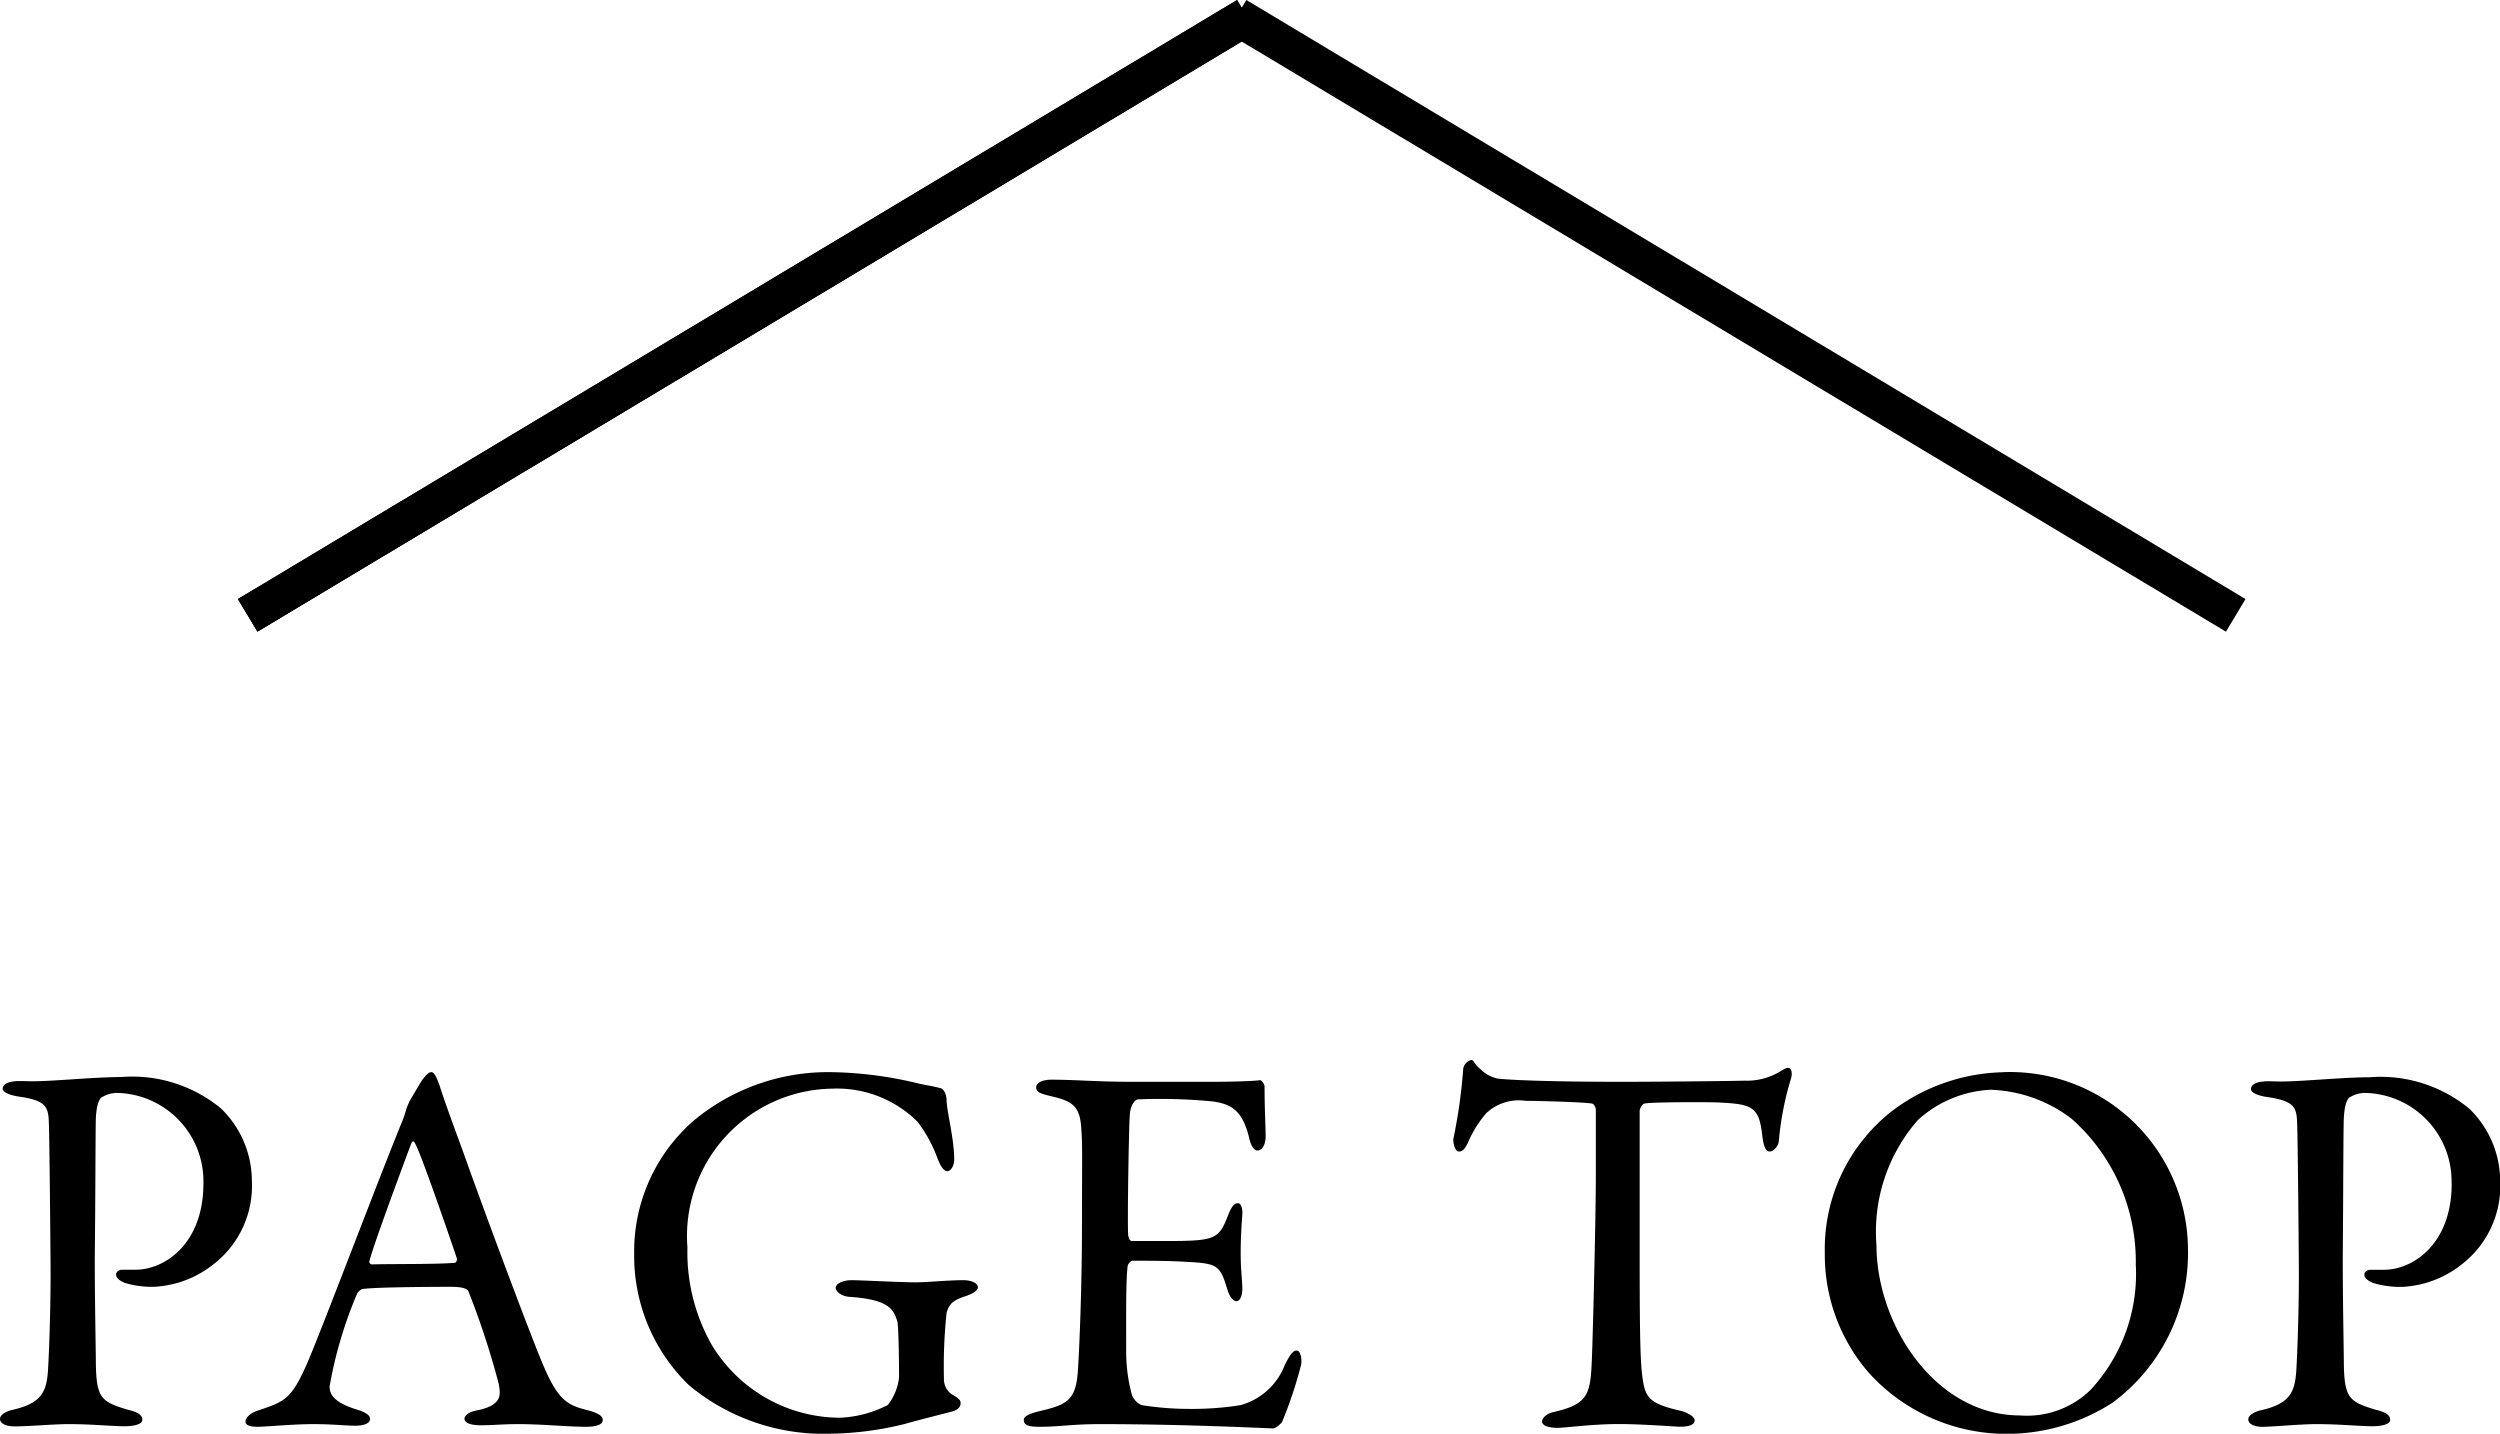 <svg xmlns="http://www.w3.org/2000/svg" width="65.73" height="37.695" viewBox="0 0 65.73 37.695">
  <g id="グループ_16" data-name="グループ 16" transform="translate(-467.49 -4723.557)">
    <path id="パス_10" data-name="パス 10" d="M5.838-6.328C5.838-4.718,4.8-4.06,4.06-4.06H3.71c-.112,0-.168.07-.168.126,0,.084.07.154.238.224a2.517,2.517,0,0,0,.742.1,2.721,2.721,0,0,0,1.61-.616,2.6,2.6,0,0,0,.98-2.17A2.656,2.656,0,0,0,6.3-8.3a3.664,3.664,0,0,0-2.618-.826c-.7,0-1.778.112-2.338.112-.126,0-.364-.014-.462,0C.7-9,.56-8.932.56-8.82c0,.084.154.168.434.21.784.112.77.308.784.812.014.448.042,3.416.042,3.878,0,.7-.028,1.848-.07,2.534-.042.574-.2.854-.98,1.022C.63-.322.49-.238.49-.14c0,.126.154.2.392.2C1.316.056,1.89,0,2.3,0c.616,0,1.12.056,1.47.056.21,0,.462-.042.462-.168s-.112-.2-.378-.266C3.136-.588,3.024-.7,3.01-1.61c0-.35-.028-1.512-.028-2.786C3-6.006,3-7.742,3.01-8.036c.014-.336.084-.5.14-.546a.774.774,0,0,1,.406-.126A2.322,2.322,0,0,1,5.838-6.328ZM11.83-9.254c-.07,0-.126.07-.224.182-.1.154-.252.42-.336.56a1.715,1.715,0,0,0-.1.238,2.863,2.863,0,0,1-.126.364C10.458-6.482,8.862-2.254,8.54-1.54c-.406.91-.588.952-1.288,1.19-.21.07-.308.2-.308.28s.07.14.322.14C7.476.07,8.2,0,8.722,0S9.59.042,9.828.042c.182,0,.392-.042.392-.182,0-.1-.14-.182-.378-.252-.63-.2-.686-.434-.686-.6a11.128,11.128,0,0,1,.728-2.45c.028-.042.1-.112.154-.112.294-.042,1.526-.056,2.3-.056.406,0,.462.084.476.14a21.048,21.048,0,0,1,.784,2.394c.056.294.112.574-.56.714-.252.042-.336.154-.336.224s.084.168.434.168S13.678,0,14.126,0c.616,0,1.3.07,1.764.07.35,0,.448-.084.448-.182S16.226-.28,16-.35c-.63-.154-.854-.266-1.316-1.414-.238-.574-1.288-3.346-2.016-5.39-.266-.728-.5-1.358-.616-1.736C11.942-9.2,11.886-9.254,11.83-9.254Zm.63,5.012c-.462.042-1.624.028-2.184.042a.071.071,0,0,1-.07-.1c.112-.434.84-2.394,1.092-3.066.042-.1.07-.084.112,0,.126.2.854,2.3,1.092,3.01A.121.121,0,0,1,12.46-4.242Zm9.87-5.012a5.522,5.522,0,0,0-3.584,1.26,4.558,4.558,0,0,0-1.582,3.528,4.72,4.72,0,0,0,1.442,3.444A5.528,5.528,0,0,0,22.33.252,8.518,8.518,0,0,0,24.262,0c.546-.154,1.022-.266,1.274-.336.154-.042.21-.14.21-.2s.014-.112-.238-.252a.482.482,0,0,1-.2-.406,13.373,13.373,0,0,1,.07-1.736c.056-.154.084-.308.5-.434.168-.056.322-.14.322-.238s-.154-.182-.378-.182c-.448,0-.924.056-1.26.056-.406,0-1.428-.056-1.68-.056s-.42.1-.42.2.154.224.364.238c1.05.07,1.162.336,1.26.658.028.168.042.966.042,1.456a1.432,1.432,0,0,1-.294.728,3.008,3.008,0,0,1-1.26.336A3.951,3.951,0,0,1,19.194-2.1a4.942,4.942,0,0,1-.63-2.548A3.874,3.874,0,0,1,22.372-8.82a3,3,0,0,1,2.24.868,3.62,3.62,0,0,1,.532.98c.084.21.168.322.252.322s.182-.126.182-.308c0-.532-.182-1.2-.2-1.54,0-.224-.112-.336-.168-.336-.154-.042-.252-.056-.532-.112A10.2,10.2,0,0,0,22.33-9.254ZM30.268-9c-.938,0-1.484-.056-2.142-.056-.2,0-.392.07-.392.2s.112.168.406.238c.616.14.756.308.784.924.028.406.014.7.014,2.366,0,1.736-.07,3.388-.112,3.976C28.77-.6,28.5-.5,27.8-.336c-.224.056-.392.126-.392.224,0,.154.154.182.42.182.532,0,.84-.07,1.582-.07,2.282,0,4.4.112,4.55.112.07,0,.2-.112.238-.168a11.09,11.09,0,0,0,.5-1.5c.028-.154-.014-.378-.112-.378s-.168.084-.322.392A1.739,1.739,0,0,1,33.11-.5a8.027,8.027,0,0,1-1.33.1,7.9,7.9,0,0,1-1.274-.1.462.462,0,0,1-.266-.308,4.31,4.31,0,0,1-.14-1.162c0-.6-.014-1.9.042-2.2,0-.028.07-.126.126-.126.378,0,.938,0,1.386.028.854.042.91.084,1.106.728.042.154.14.308.238.308s.168-.154.154-.406c-.014-.28-.042-.476-.042-.854,0-.336.014-.616.042-1.008.014-.112-.014-.308-.112-.308s-.168.084-.252.294c-.252.644-.308.7-1.624.7h-.91c-.07,0-.084-.084-.1-.14-.028-.21.014-2.842.042-3.192.028-.322.182-.392.21-.392a14.367,14.367,0,0,1,1.988.056c.448.07.756.21.938.952.028.14.1.336.224.336s.21-.168.21-.364c0-.28-.028-.686-.028-1.33-.014-.07-.084-.168-.126-.154-.21.028-.826.042-1.288.042Zm12.88,0c-1.792,0-2.912-.042-3.276-.084a.922.922,0,0,1-.476-.266c-.154-.126-.154-.224-.224-.224a.287.287,0,0,0-.21.224A14.179,14.179,0,0,1,38.7-7.49c0,.14.056.322.14.322.056,0,.14.014.266-.28a2.953,2.953,0,0,1,.462-.728A1.246,1.246,0,0,1,40.6-8.5c.224,0,1.456.028,1.736.07.042,0,.112.07.112.182V-6.58c0,1.078-.07,3.934-.1,4.76C42.308-.77,42.28-.532,41.3-.308c-.126.028-.266.14-.266.238s.14.168.42.168c.182,0,.9-.1,1.6-.1.616,0,1.484.07,1.6.07.14,0,.392-.014.392-.168,0-.1-.2-.21-.378-.252-.868-.2-.938-.364-1.008-.994C43.6-1.862,43.6-3.192,43.6-4.816v-3.43c0-.028.056-.168.126-.182.168-.042,1.722-.042,1.96-.028.868.042,1.05.112,1.134.84.042.35.1.448.2.448s.224-.14.238-.266a8.014,8.014,0,0,1,.308-1.61c.07-.2.014-.322-.056-.322s-.1.028-.2.084a1.693,1.693,0,0,1-.952.252C45.78-9.016,43.876-9,43.148-9Zm10.01-.252a5.02,5.02,0,0,0-2.87.98,4.6,4.6,0,0,0-1.82,3.766A4.733,4.733,0,0,0,49.63-1.344a4.877,4.877,0,0,0,3.64,1.6A5.134,5.134,0,0,0,56.028-.56a4.891,4.891,0,0,0,1.988-4.06A4.683,4.683,0,0,0,53.158-9.254Zm-.308.462a3.705,3.705,0,0,1,2.1.756A5.009,5.009,0,0,1,56.644-4.2a4.484,4.484,0,0,1-1.19,3.3,2.388,2.388,0,0,1-1.848.672c-2.24,0-3.78-2.394-3.78-4.48a4.449,4.449,0,0,1,1.092-3.29A3.059,3.059,0,0,1,52.85-8.792Zm12.1,2.464c0,1.61-1.036,2.268-1.778,2.268h-.35c-.112,0-.168.07-.168.126,0,.084.07.154.238.224a2.517,2.517,0,0,0,.742.1,2.722,2.722,0,0,0,1.61-.616,2.6,2.6,0,0,0,.98-2.17,2.656,2.656,0,0,0-.812-1.9,3.664,3.664,0,0,0-2.618-.826c-.7,0-1.778.112-2.338.112-.126,0-.364-.014-.462,0-.182.014-.322.084-.322.2,0,.084.154.168.434.21.784.112.77.308.784.812.014.448.042,3.416.042,3.878,0,.7-.028,1.848-.07,2.534-.042.574-.2.854-.98,1.022-.14.042-.28.126-.28.224,0,.126.154.2.392.2C60.424.056,61,0,61.4,0c.616,0,1.12.056,1.47.056.21,0,.462-.042.462-.168s-.112-.2-.378-.266c-.714-.21-.826-.322-.84-1.232,0-.35-.028-1.512-.028-2.786.014-1.61.014-3.346.028-3.64.014-.336.084-.5.14-.546a.774.774,0,0,1,.406-.126A2.322,2.322,0,0,1,64.946-6.328Z" transform="translate(467 4761)"/>
    <g id="グループ_13" data-name="グループ 13" transform="translate(2.802 16)">
      <path id="パス_4" data-name="パス 4" d="M471.2,4723.736l26.27-15.75" fill="none" stroke="#000" stroke-width="1"/>
      <path id="パス_5" data-name="パス 5" d="M471.2,4723.736l26.27-15.75" fill="none" stroke="#000" stroke-width="1"/>
      <path id="パス_6" data-name="パス 6" d="M471.2,4707.986l26.27,15.75" transform="translate(26)" fill="none" stroke="#000" stroke-width="1"/>
    </g>
  </g>
</svg>
